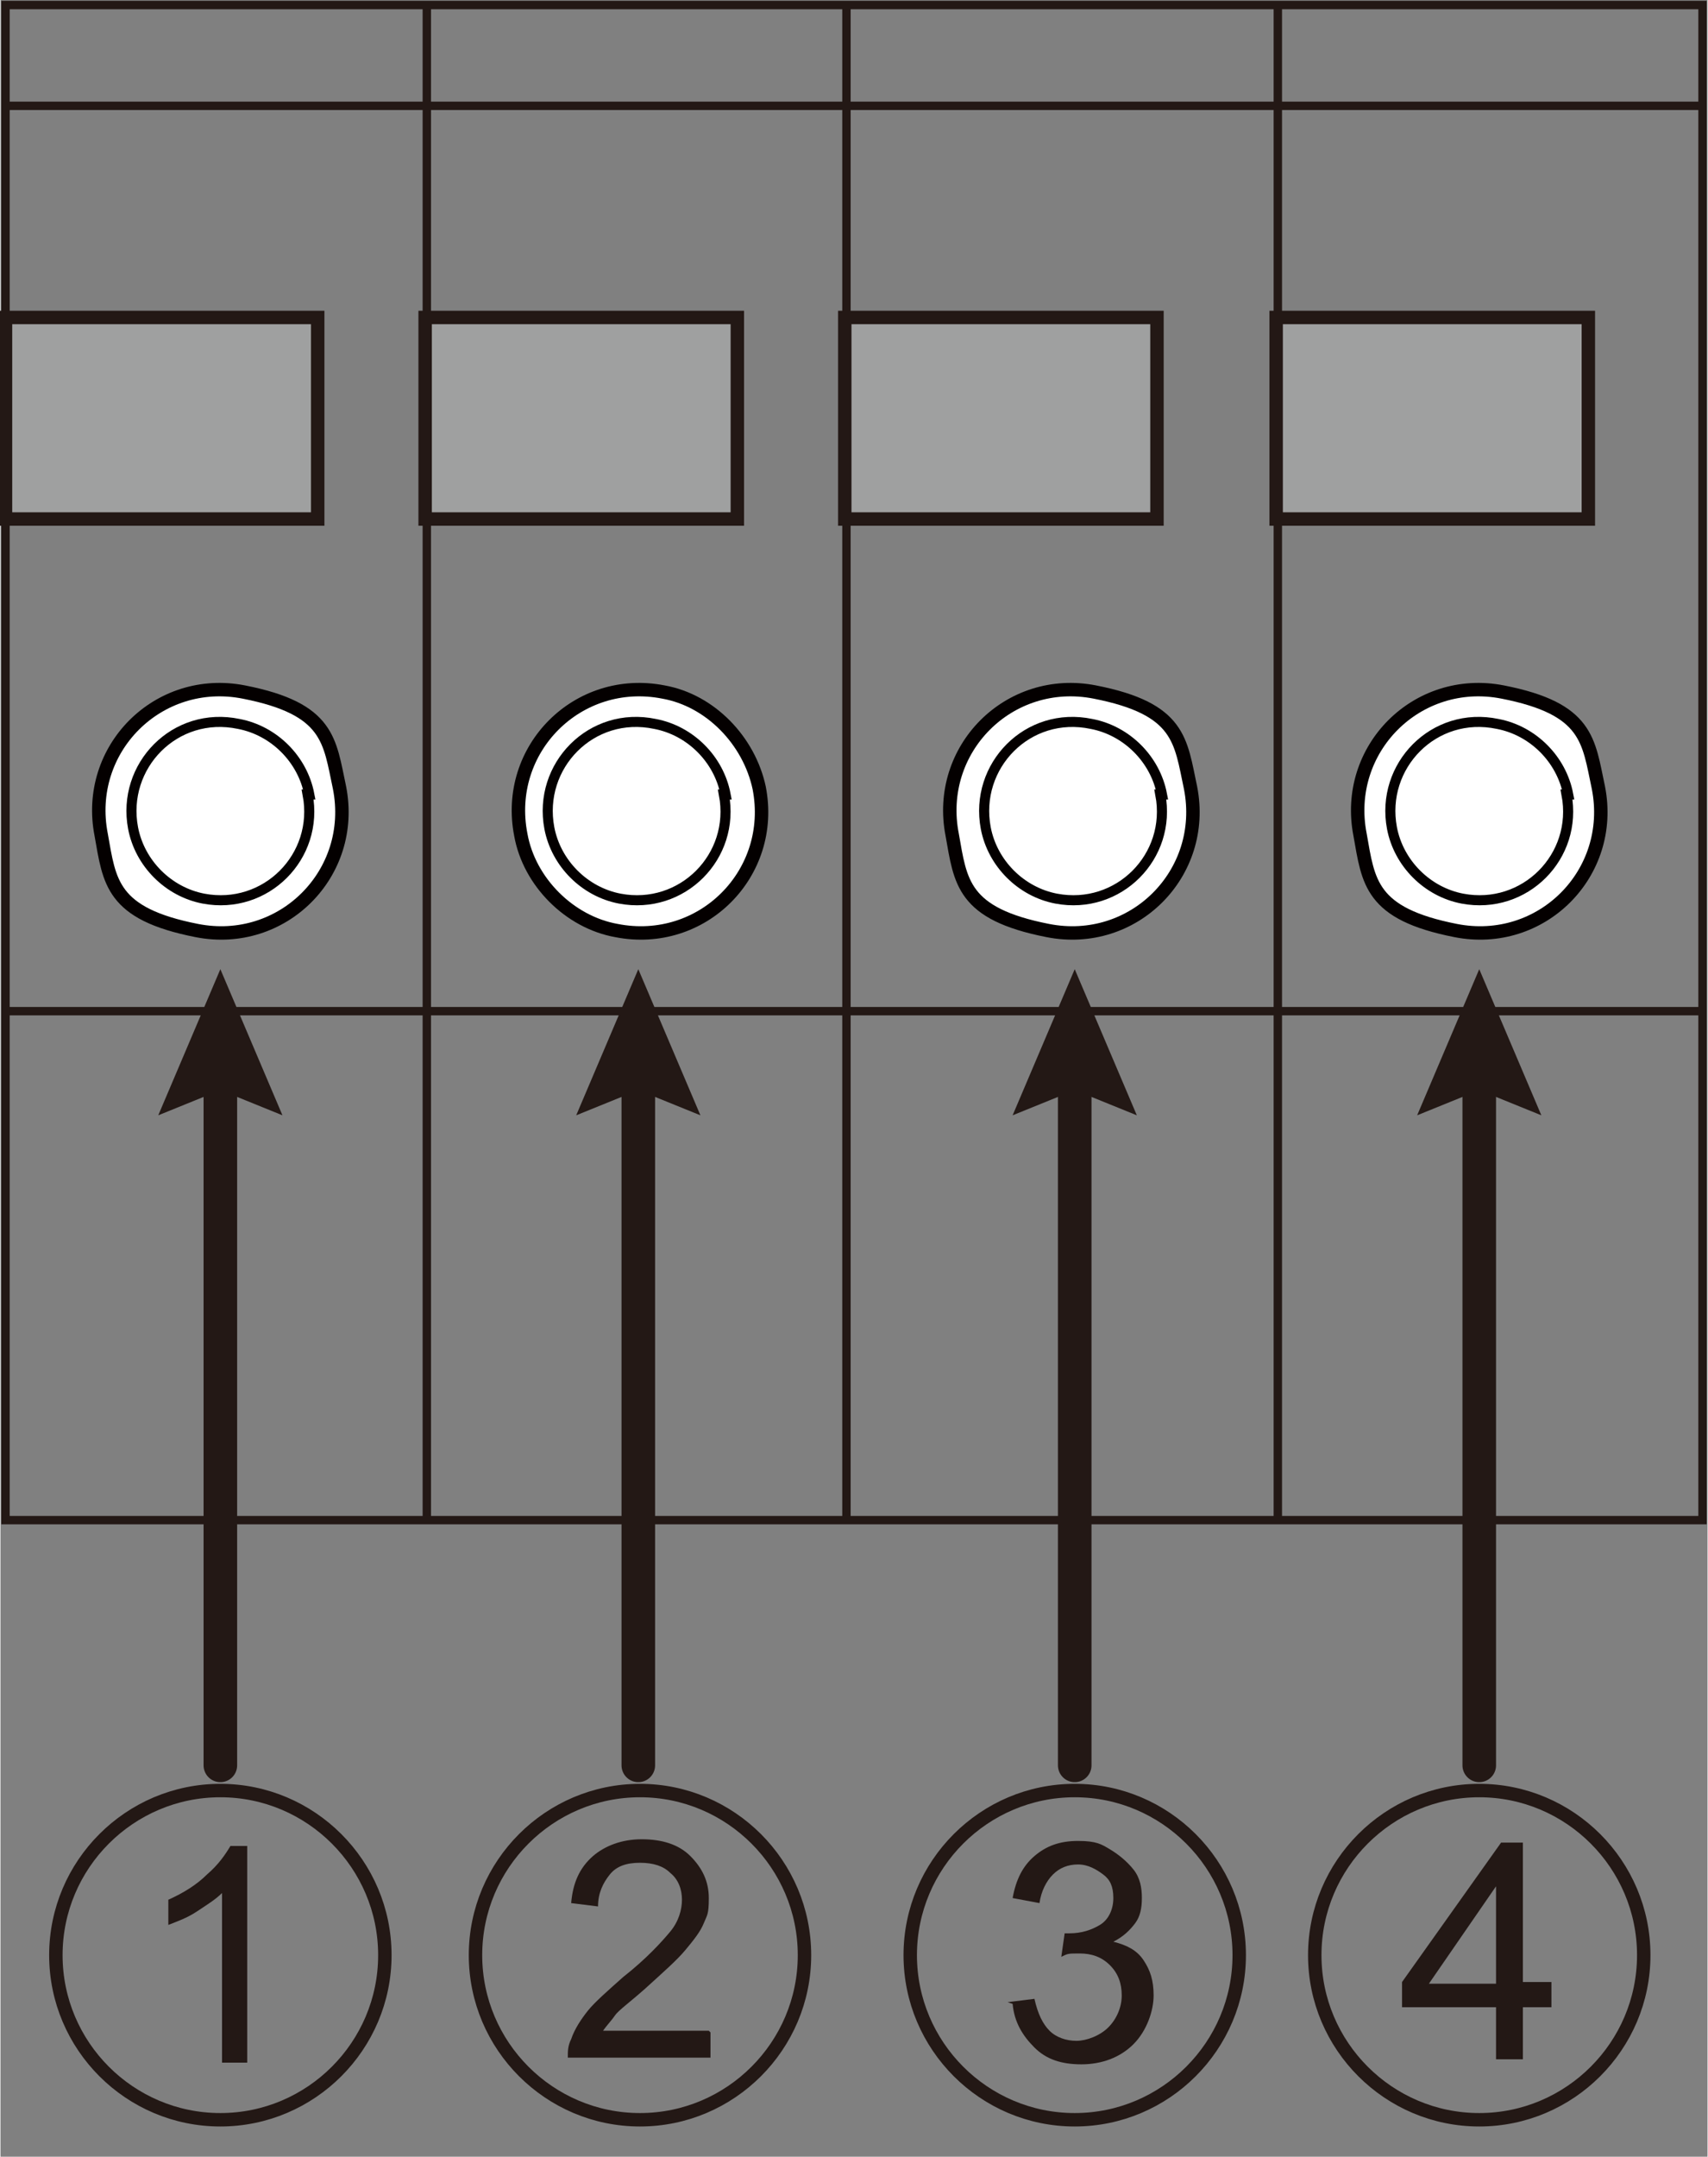 <?xml version="1.0" encoding="UTF-8"?>
<svg id="_レイヤー_1" data-name="レイヤー 1" xmlns="http://www.w3.org/2000/svg" width="35.9mm" height="45.3mm" viewBox="0 0 101.7 128.4">
  <rect x="0" y="0" width="101.7" height="128.4" fill="#808080" stroke="none"/>
  <defs>
    <style>
      .cls-1 {
        stroke-linecap: round;
        stroke-linejoin: round;
        stroke-width: 2px;
      }

      .cls-1, .cls-2, .cls-3, .cls-4 {
        stroke: #231815;
      }

      .cls-1, .cls-3, .cls-4 {
        fill: none;
      }

      .cls-2 {
        fill: #9fa0a0;
      }

      .cls-2, .cls-5, .cls-3 {
        stroke-width: .8px;
      }

      .cls-2, .cls-3, .cls-4 {
        stroke-miterlimit: 10;
      }

      .cls-5, .cls-6 {
        fill: #fff;
        stroke: #040000;
      }

      .cls-6 {
        stroke-width: .6px;
      }

      .cls-4 {
        stroke-width: .5px;
      }

      .cls-7 {
        fill: #231815;
      }
    </style>
  </defs>
  <path class="cls-7" d="m42.3,121v1.5h-8.5c0-.4,0-.7.2-1.1.2-.6.6-1.2,1-1.7s1.2-1.2,2.1-2c1.4-1.1,2.3-2.1,2.8-2.7s.7-1.3.7-1.9-.2-1.2-.7-1.6c-.4-.4-1-.6-1.8-.6s-1.4.2-1.8.7-.7,1.1-.7,1.9l-1.6-.2c.1-1.2.5-2.1,1.3-2.8.7-.6,1.7-1,2.9-1s2.2.3,2.9,1,1.1,1.5,1.1,2.5-.1,1-.3,1.5-.6,1-1.1,1.6-1.3,1.3-2.4,2.3c-.9.8-1.6,1.3-1.8,1.6s-.5.6-.7.9h6.3Z"/>
  <path class="cls-3" d="m47.9,116.4c0,5.4-4.4,9.8-9.8,9.8s-9.8-4.4-9.8-9.8,4.4-9.8,9.8-9.8,9.8,4.4,9.8,9.8Z"/>
  <path class="cls-7" d="m14.8,122.8h-1.6v-10.1c-.4.4-.9.7-1.5,1.1-.6.4-1.2.6-1.7.8v-1.5c.9-.4,1.7-.9,2.3-1.5.7-.6,1.1-1.2,1.4-1.7h1v12.9Z"/>
  <path class="cls-3" d="m22.9,116.4c0,5.4-4.4,9.8-9.8,9.8s-9.8-4.4-9.8-9.8,4.4-9.8,9.8-9.8,9.8,4.4,9.8,9.8Z"/>
  <path class="cls-7" d="m60,119.2l1.6-.2c.2.9.5,1.5.9,1.9.4.4,1,.6,1.6.6s1.4-.3,1.9-.8.8-1.2.8-1.9-.2-1.3-.7-1.8c-.5-.5-1.1-.7-1.8-.7s-.7,0-1.1.2l.2-1.4c.1,0,.2,0,.3,0,.7,0,1.3-.2,1.8-.5s.8-.9.8-1.6-.2-1.1-.6-1.4-.9-.6-1.5-.6-1.1.2-1.5.6-.7,1-.8,1.7l-1.6-.3c.2-1.1.6-1.9,1.3-2.5s1.5-.9,2.6-.9,1.4.2,1.9.5,1,.7,1.4,1.2.5,1.1.5,1.7-.1,1.1-.4,1.5-.7.8-1.3,1.1c.8.2,1.4.5,1.8,1.1.4.6.6,1.2.6,2.1s-.4,2.1-1.2,2.9c-.8.8-1.9,1.2-3.1,1.2s-2.1-.3-2.8-1-1.2-1.5-1.3-2.6Z"/>
  <path class="cls-3" d="m73.8,116.4c0,5.4-4.4,9.8-9.8,9.8s-9.8-4.4-9.8-9.8,4.4-9.8,9.8-9.8,9.8,4.4,9.8,9.8Z"/>
  <path class="cls-7" d="m89.1,122.6v-3.1h-5.6v-1.5l5.9-8.3h1.3v8.3h1.7v1.5h-1.7v3.1h-1.6Zm0-4.5v-5.8l-4,5.8h4Z"/>
  <path class="cls-3" d="m97.9,116.4c0,5.4-4.4,9.8-9.8,9.8s-9.8-4.4-9.8-9.8,4.4-9.8,9.8-9.8,9.8,4.4,9.8,9.8Z"/>
  <rect class="cls-4" x=".4" y=".2" width="101.1" height="90.2" transform="translate(101.8 90.7) rotate(180)"/>
  <line class="cls-4" x1="76.1" y1="90.4" x2="76.1" y2=".2"/>
  <line class="cls-4" x1="50.4" y1="90.4" x2="50.4" y2=".2"/>
  <line class="cls-4" x1="25.4" y1="90.4" x2="25.4" y2=".2"/>
  <line class="cls-4" x1="101.4" y1="60.2" x2=".4" y2="60.2"/>
  <line class="cls-4" x1="101.4" y1="6.3" x2=".4" y2="6.3"/>
  <rect class="cls-2" x=".4" y="19" width="18.6" height="12" transform="translate(19.3 49.9) rotate(180)"/>
  <rect class="cls-2" x="25.4" y="19" width="18.6" height="12" transform="translate(69.3 49.9) rotate(180)"/>
  <rect class="cls-2" x="50.4" y="19" width="18.6" height="12" transform="translate(119.3 49.9) rotate(180)"/>
  <rect class="cls-2" x="76.1" y="19" width="18.6" height="12" transform="translate(170.7 49.9) rotate(180)"/>
  <path class="cls-5" d="m20.2,46.9c1,5.1-3.4,9.5-8.5,8.5s-5.2-2.9-5.7-5.7c-1-5.1,3.4-9.5,8.5-8.5s5.1,2.9,5.7,5.7Z"/>
  <path class="cls-5" d="m45.2,46.9c1,5.1-3.4,9.5-8.5,8.5-2.8-.5-5.2-2.9-5.7-5.7-1-5.1,3.4-9.5,8.5-8.5,2.8.5,5.1,2.9,5.7,5.7Z"/>
  <path class="cls-5" d="m70.9,46.9c1,5.1-3.4,9.5-8.5,8.5s-5.2-2.9-5.7-5.7c-1-5.1,3.4-9.5,8.5-8.5s5.1,2.9,5.7,5.7Z"/>
  <path class="cls-5" d="m95.2,46.9c1,5.1-3.4,9.5-8.5,8.5s-5.2-2.9-5.7-5.7c-1-5.1,3.4-9.5,8.5-8.5s5.1,2.9,5.7,5.7Z"/>
  <path class="cls-6" d="m93.3,47.3c.7,3.7-2.5,6.9-6.2,6.2-2.1-.4-3.8-2.1-4.2-4.2-.7-3.7,2.5-7,6.3-6.2,2.1.4,3.8,2.1,4.2,4.2Z"/>
  <path class="cls-6" d="m69.1,47.3c.7,3.7-2.5,6.9-6.2,6.2-2.1-.4-3.8-2.1-4.2-4.2-.7-3.7,2.5-7,6.3-6.2,2.1.4,3.8,2.1,4.2,4.2Z"/>
  <path class="cls-6" d="m43.1,47.3c.7,3.7-2.5,6.9-6.2,6.2-2.1-.4-3.8-2.1-4.2-4.2-.7-3.7,2.5-7,6.3-6.2,2.1.4,3.8,2.1,4.2,4.2Z"/>
  <path class="cls-6" d="m18.3,47.3c.7,3.7-2.5,6.9-6.2,6.2-2.1-.4-3.8-2.1-4.2-4.2-.7-3.7,2.5-7,6.3-6.2,2.1.4,3.8,2.1,4.2,4.2Z"/>
  <line class="cls-1" x1="13.1" y1="105.1" x2="13.1" y2="63.6"/>
  <polygon class="cls-7" points="16.8 66.4 13.1 64.9 9.4 66.4 13.1 57.7 16.8 66.4"/>
  <line class="cls-1" x1="38" y1="105.1" x2="38" y2="63.6"/>
  <polygon class="cls-7" points="41.7 66.4 38 64.9 34.3 66.4 38 57.7 41.7 66.4"/>
  <line class="cls-1" x1="64" y1="105.1" x2="64" y2="63.6"/>
  <polygon class="cls-7" points="67.7 66.4 64 64.9 60.3 66.4 64 57.7 67.7 66.4"/>
  <line class="cls-1" x1="88.1" y1="105.1" x2="88.1" y2="63.6"/>
  <polygon class="cls-7" points="91.8 66.4 88.1 64.9 84.4 66.4 88.1 57.7 91.8 66.4"/>
</svg>